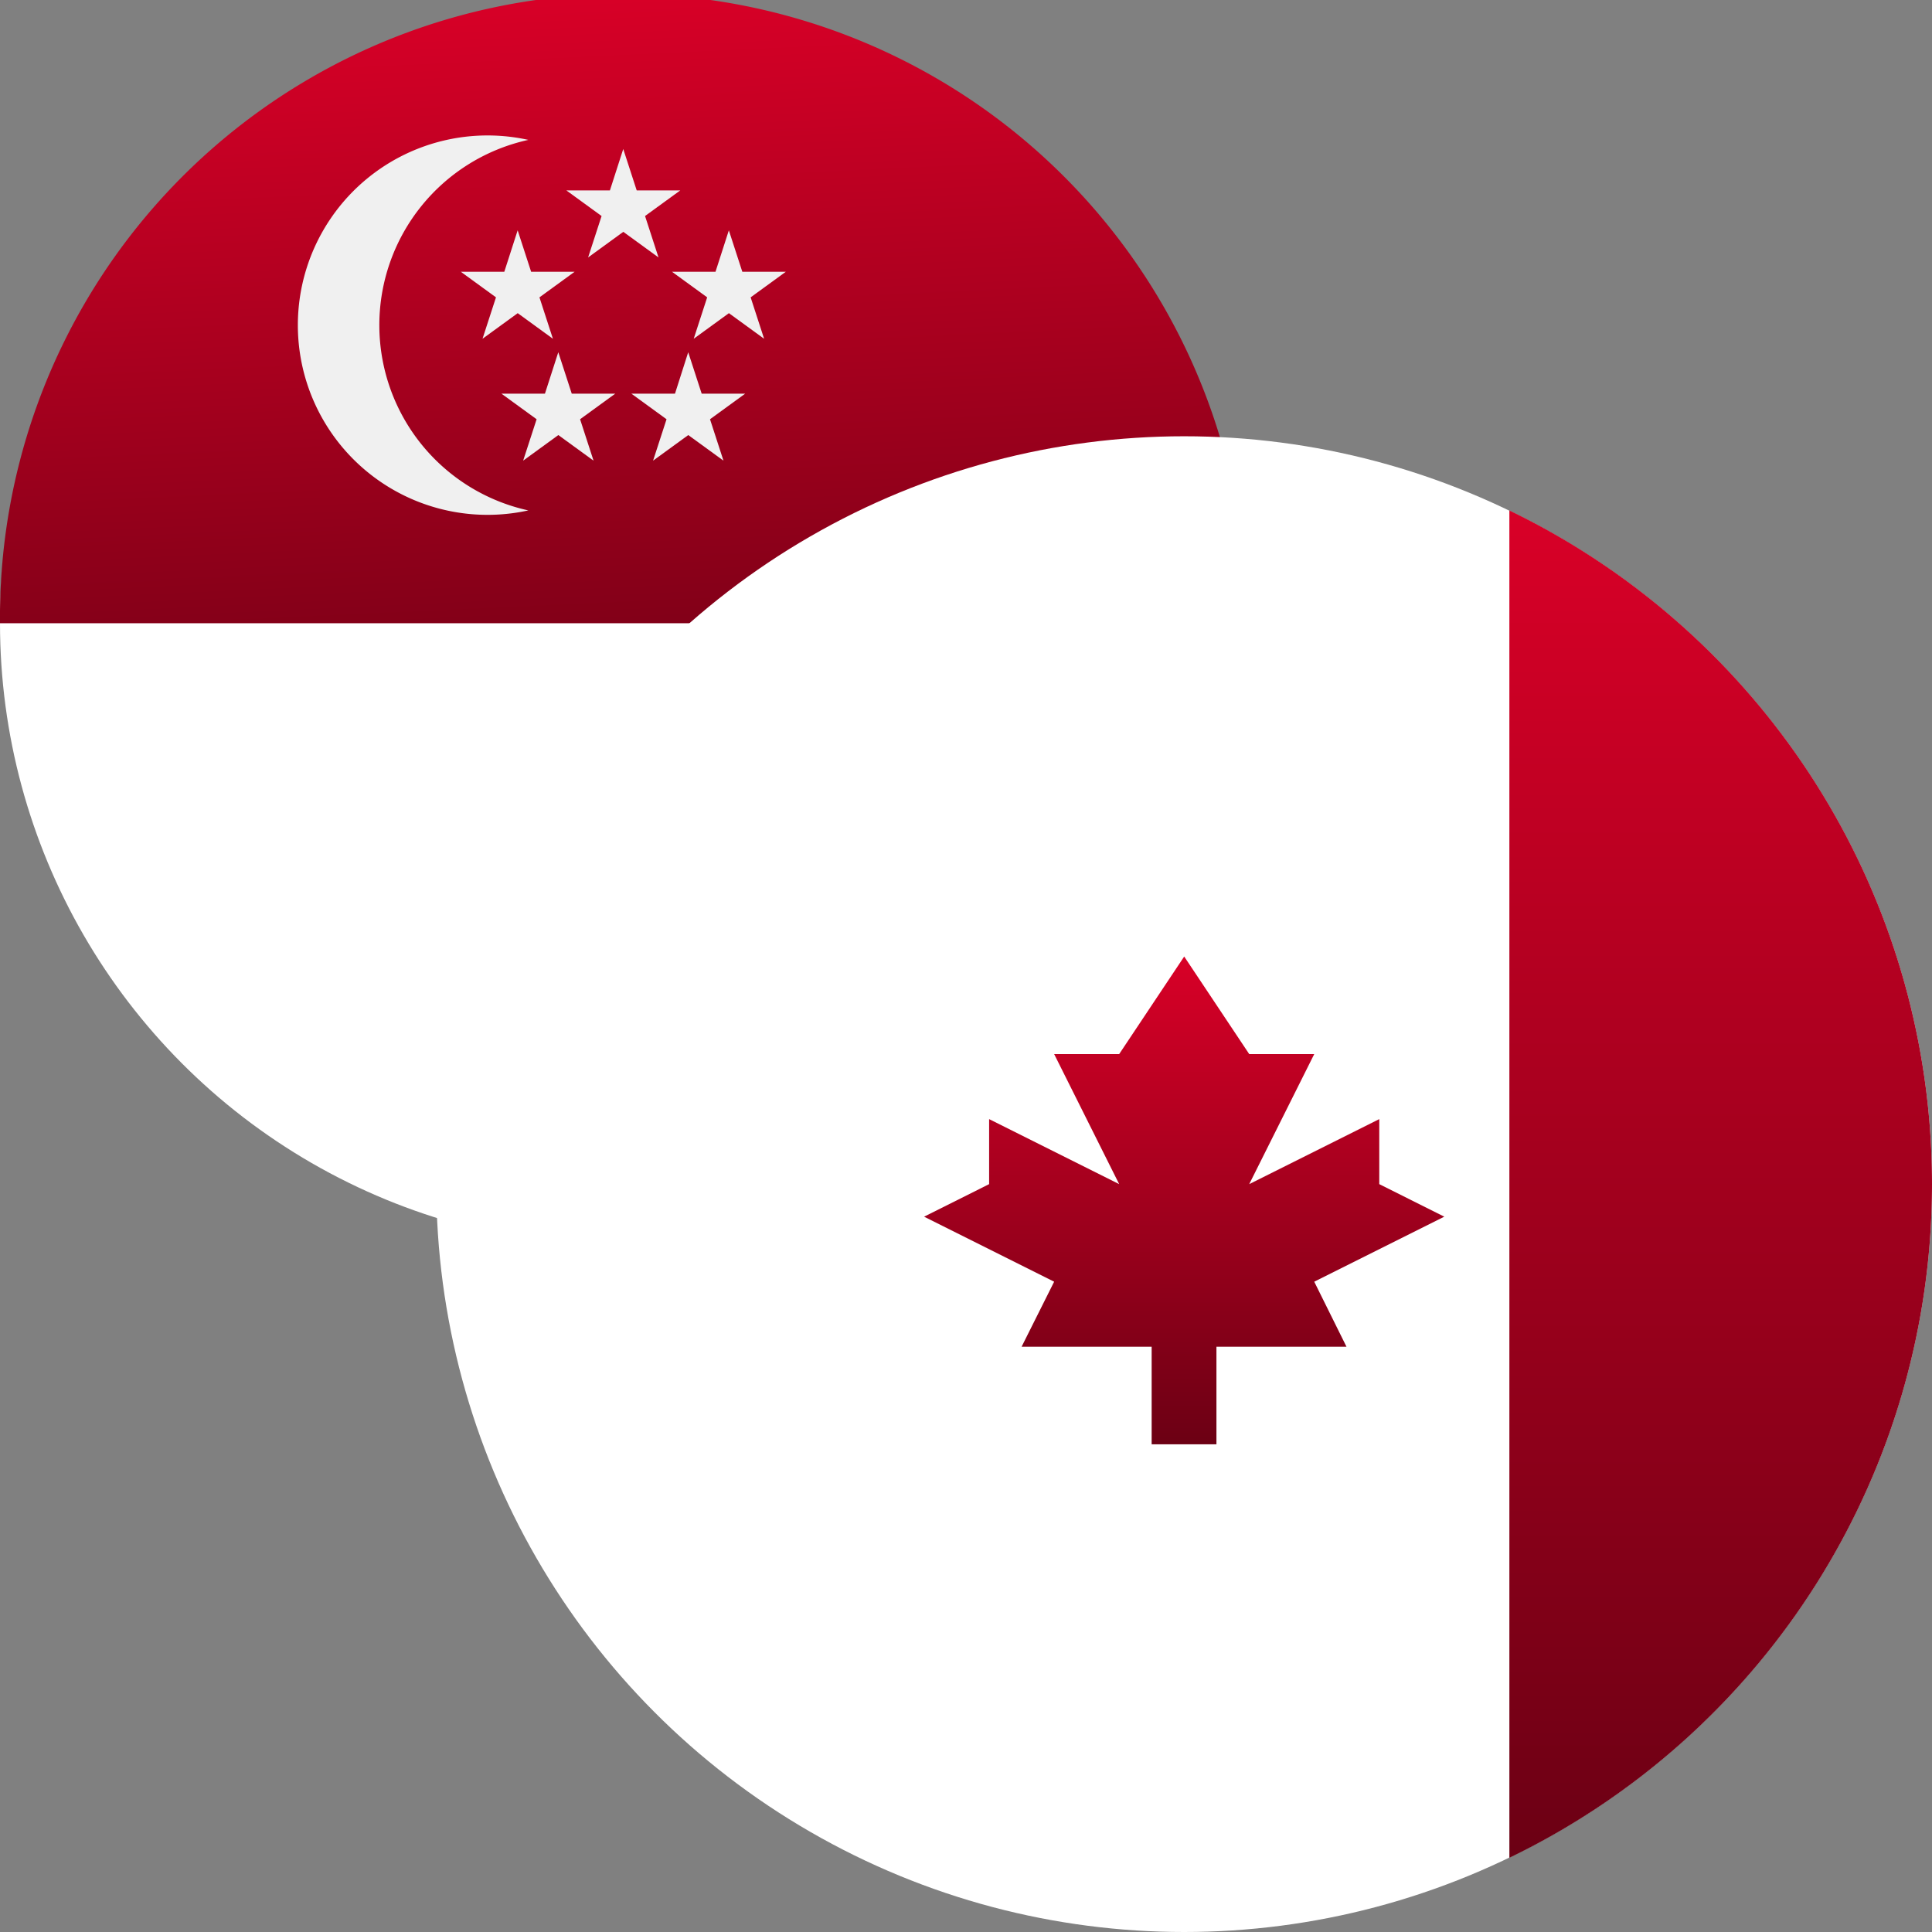 <svg xmlns="http://www.w3.org/2000/svg" xmlns:xlink="http://www.w3.org/1999/xlink" width="32" height="32" viewBox="0 0 32 32"><rect x="0" y="0" width="32" height="32" fill="#808080" stroke="none"/><defs><linearGradient id="a" x1="0.5" x2="0.613" y2="1.251" gradientUnits="objectBoundingBox"><stop offset="0" stop-color="#d80027"/><stop offset="1" stop-color="#6c0014"/></linearGradient><linearGradient id="b" x2="0.5" y2="1" xlink:href="#a"/></defs><circle cx="10.323" cy="10.323" r="10.323" fill="#fff"/><path d="M0,10.323a10.323,10.323,0,1,1,20.645,0" fill="url(#a)"/><g transform="translate(4.937 2.244)"><path d="M123.78,58.794a3.142,3.142,0,0,1,2.468-3.069,3.142,3.142,0,1,0,0,6.137A3.142,3.142,0,0,1,123.78,58.794Z" transform="translate(-122.434 -55.652)" fill="#f0f0f0"/><path d="M233.538,61.217l.223.686h.721l-.583.424.223.686-.583-.424-.583.424.223-.686-.583-.424h.721Z" transform="translate(-228.152 -60.993)" fill="#f0f0f0"/><path d="M190.161,94.608l.223.686h.721l-.583.424.223.686-.583-.424-.583.424.223-.686-.583-.424h.721Z" transform="translate(-186.524 -93.037)" fill="#f0f0f0"/><path d="M276.914,94.608l.223.686h.721l-.583.424.223.686-.583-.424-.583.424.223-.686-.583-.424h.721Z" transform="translate(-269.779 -93.037)" fill="#f0f0f0"/><path d="M260.219,144.695l.223.686h.721l-.583.424.223.686-.583-.424-.583.424.223-.686-.583-.424H260Z" transform="translate(-253.757 -141.105)" fill="#f0f0f0"/><path d="M206.857,144.695l.223.686h.721l-.583.424.223.686-.583-.424-.583.424.223-.686-.583-.424h.721Z" transform="translate(-202.547 -141.105)" fill="#f0f0f0"/></g><g transform="translate(7.226 7.226)"><circle cx="12.387" cy="12.387" r="12.387" fill="#fff"/><g transform="translate(0 1.229)"><path d="M374.305,36.56a12.388,12.388,0,0,0-7-11.158V47.718A12.388,12.388,0,0,0,374.305,36.56Z" transform="translate(-349.531 -25.402)" fill="url(#b)"/><path d="M0,36.56A12.388,12.388,0,0,0,7,47.718V25.4A12.388,12.388,0,0,0,0,36.56Z" transform="translate(0 -25.402)" fill="url(#b)"/><path d="M173.42,183.473l2.154-1.077-1.077-.539V180.78l-2.154,1.077,1.077-2.154h-1.077l-1.077-1.616-1.077,1.616h-1.077l1.077,2.154-2.154-1.077v1.077l-1.077.539,2.154,1.077-.539,1.077h2.154v1.616H171.8V184.55h2.154Z" transform="translate(-158.878 -170.699)" fill="url(#b)"/></g></g></svg>